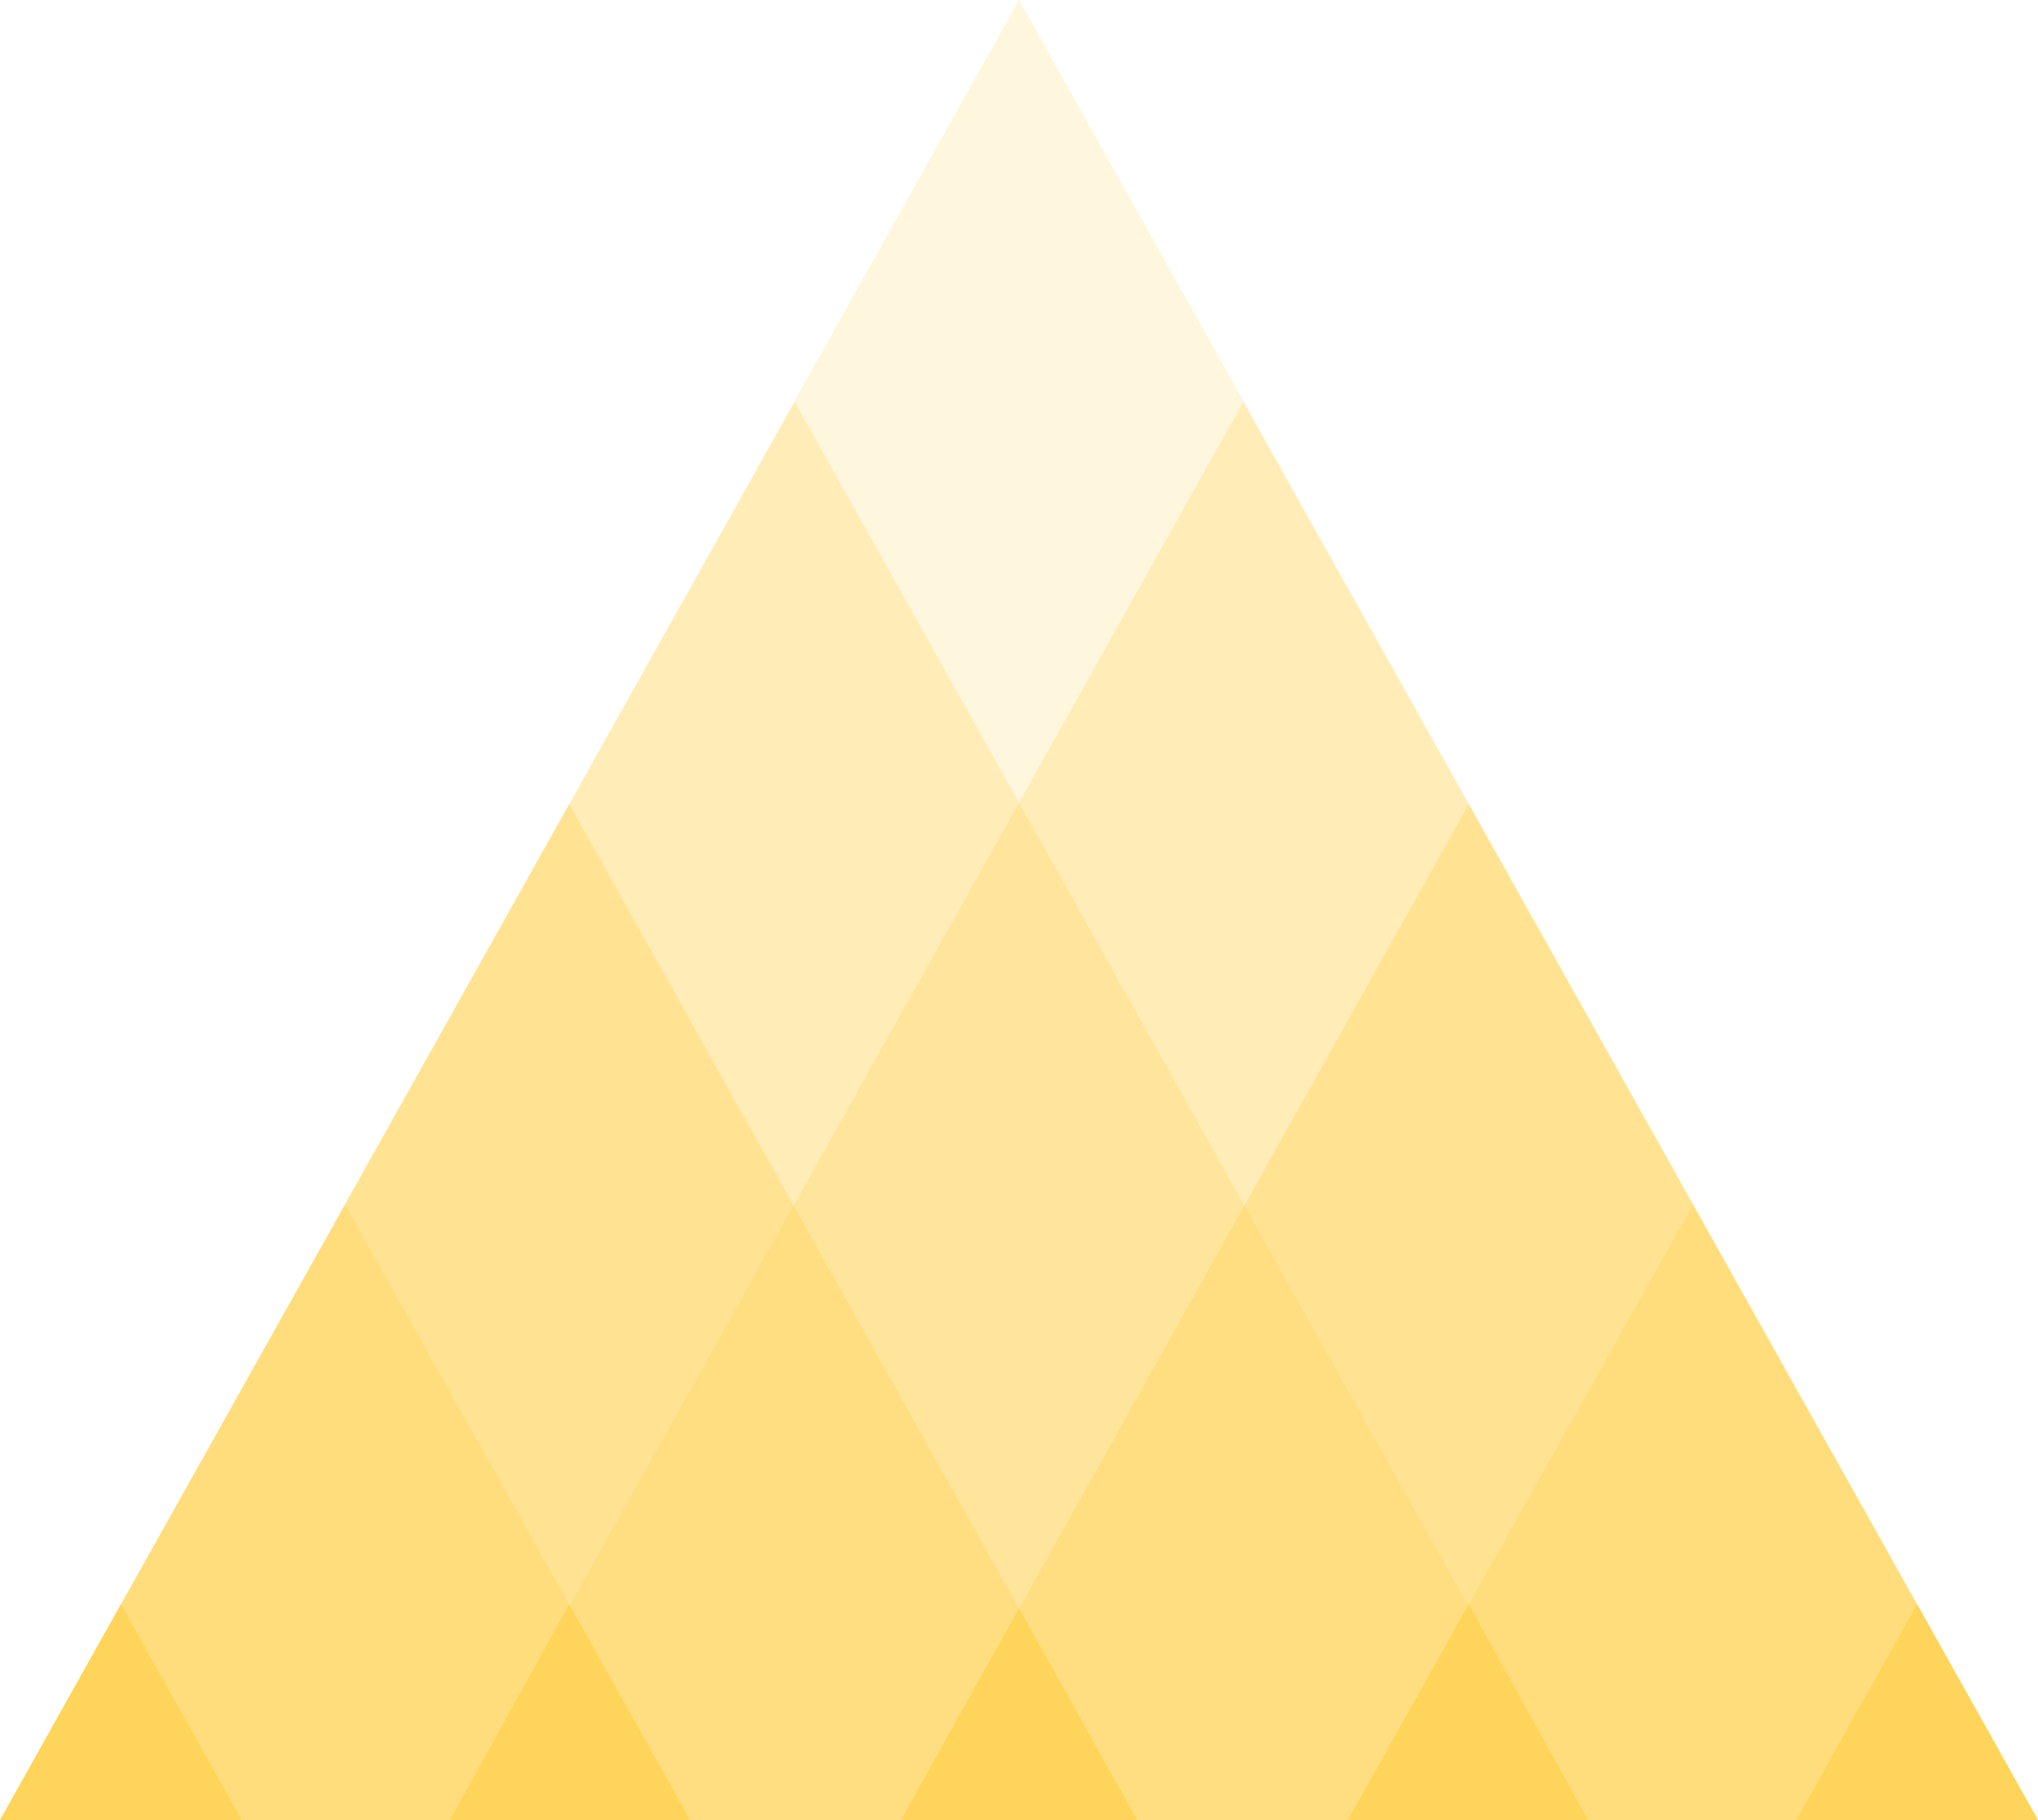 <svg preserveAspectRatio="xMidYMid meet" data-bbox="25 33 150 134" viewBox="25 33 150 134" xmlns="http://www.w3.org/2000/svg" data-type="color" role="presentation" aria-hidden="true" aria-labelledby="svgcid--5diehy-cczzuj"><defs><style>#comp-kzfktdog svg [data-color="1"] {fill: #FFD45A;}</style></defs><title id="svgcid--5diehy-cczzuj"/>
    <g>
        <path opacity=".2" fill="#ffd45a" d="M100 33L25 167h150L100 33z" data-color="1"/>
        <path fill="#ffd45a" opacity=".3" d="M116.5 62.6L58.1 167H175L116.5 62.6z" data-color="1"/>
        <path fill="#ffd45a" opacity=".3" d="M83.5 62.6L25 167h116.9L83.5 62.6z" data-color="1"/>
        <path opacity=".4" fill="#ffd45a" d="M133.1 92.2L91.3 167H175l-41.9-74.8z" data-color="1"/>
        <path opacity=".4" fill="#ffd45a" d="M149.6 121.7L124.2 167H175l-25.4-45.3z" data-color="1"/>
        <path opacity=".4" fill="#ffd45a" d="M66.9 92.2L25 167h83.7L66.9 92.2z" data-color="1"/>
        <path opacity=".4" fill="#ffd45a" d="M50.4 121.7L25 167h50.8l-25.4-45.3z" data-color="1"/>
        <path fill="#ffd45a" d="M166.1 151.1l-8.9 15.9H175l-8.9-15.9z" data-color="1"/>
        <path fill="#ffd45a" d="M33.9 151.1L25 167h17.8l-8.9-15.9z" data-color="1"/>
        <path fill="#ffd45a" d="M124.2 167h17.7l-8.8-15.9-8.9 15.9z" data-color="1"/>
        <path fill="#ffd45a" d="M91.3 167h17.4l-8.7-15.6-8.7 15.6z" data-color="1"/>
        <path fill="#ffd45a" d="M58.1 167h17.7l-8.9-15.9-8.8 15.9z" data-color="1"/>
    </g>
</svg>